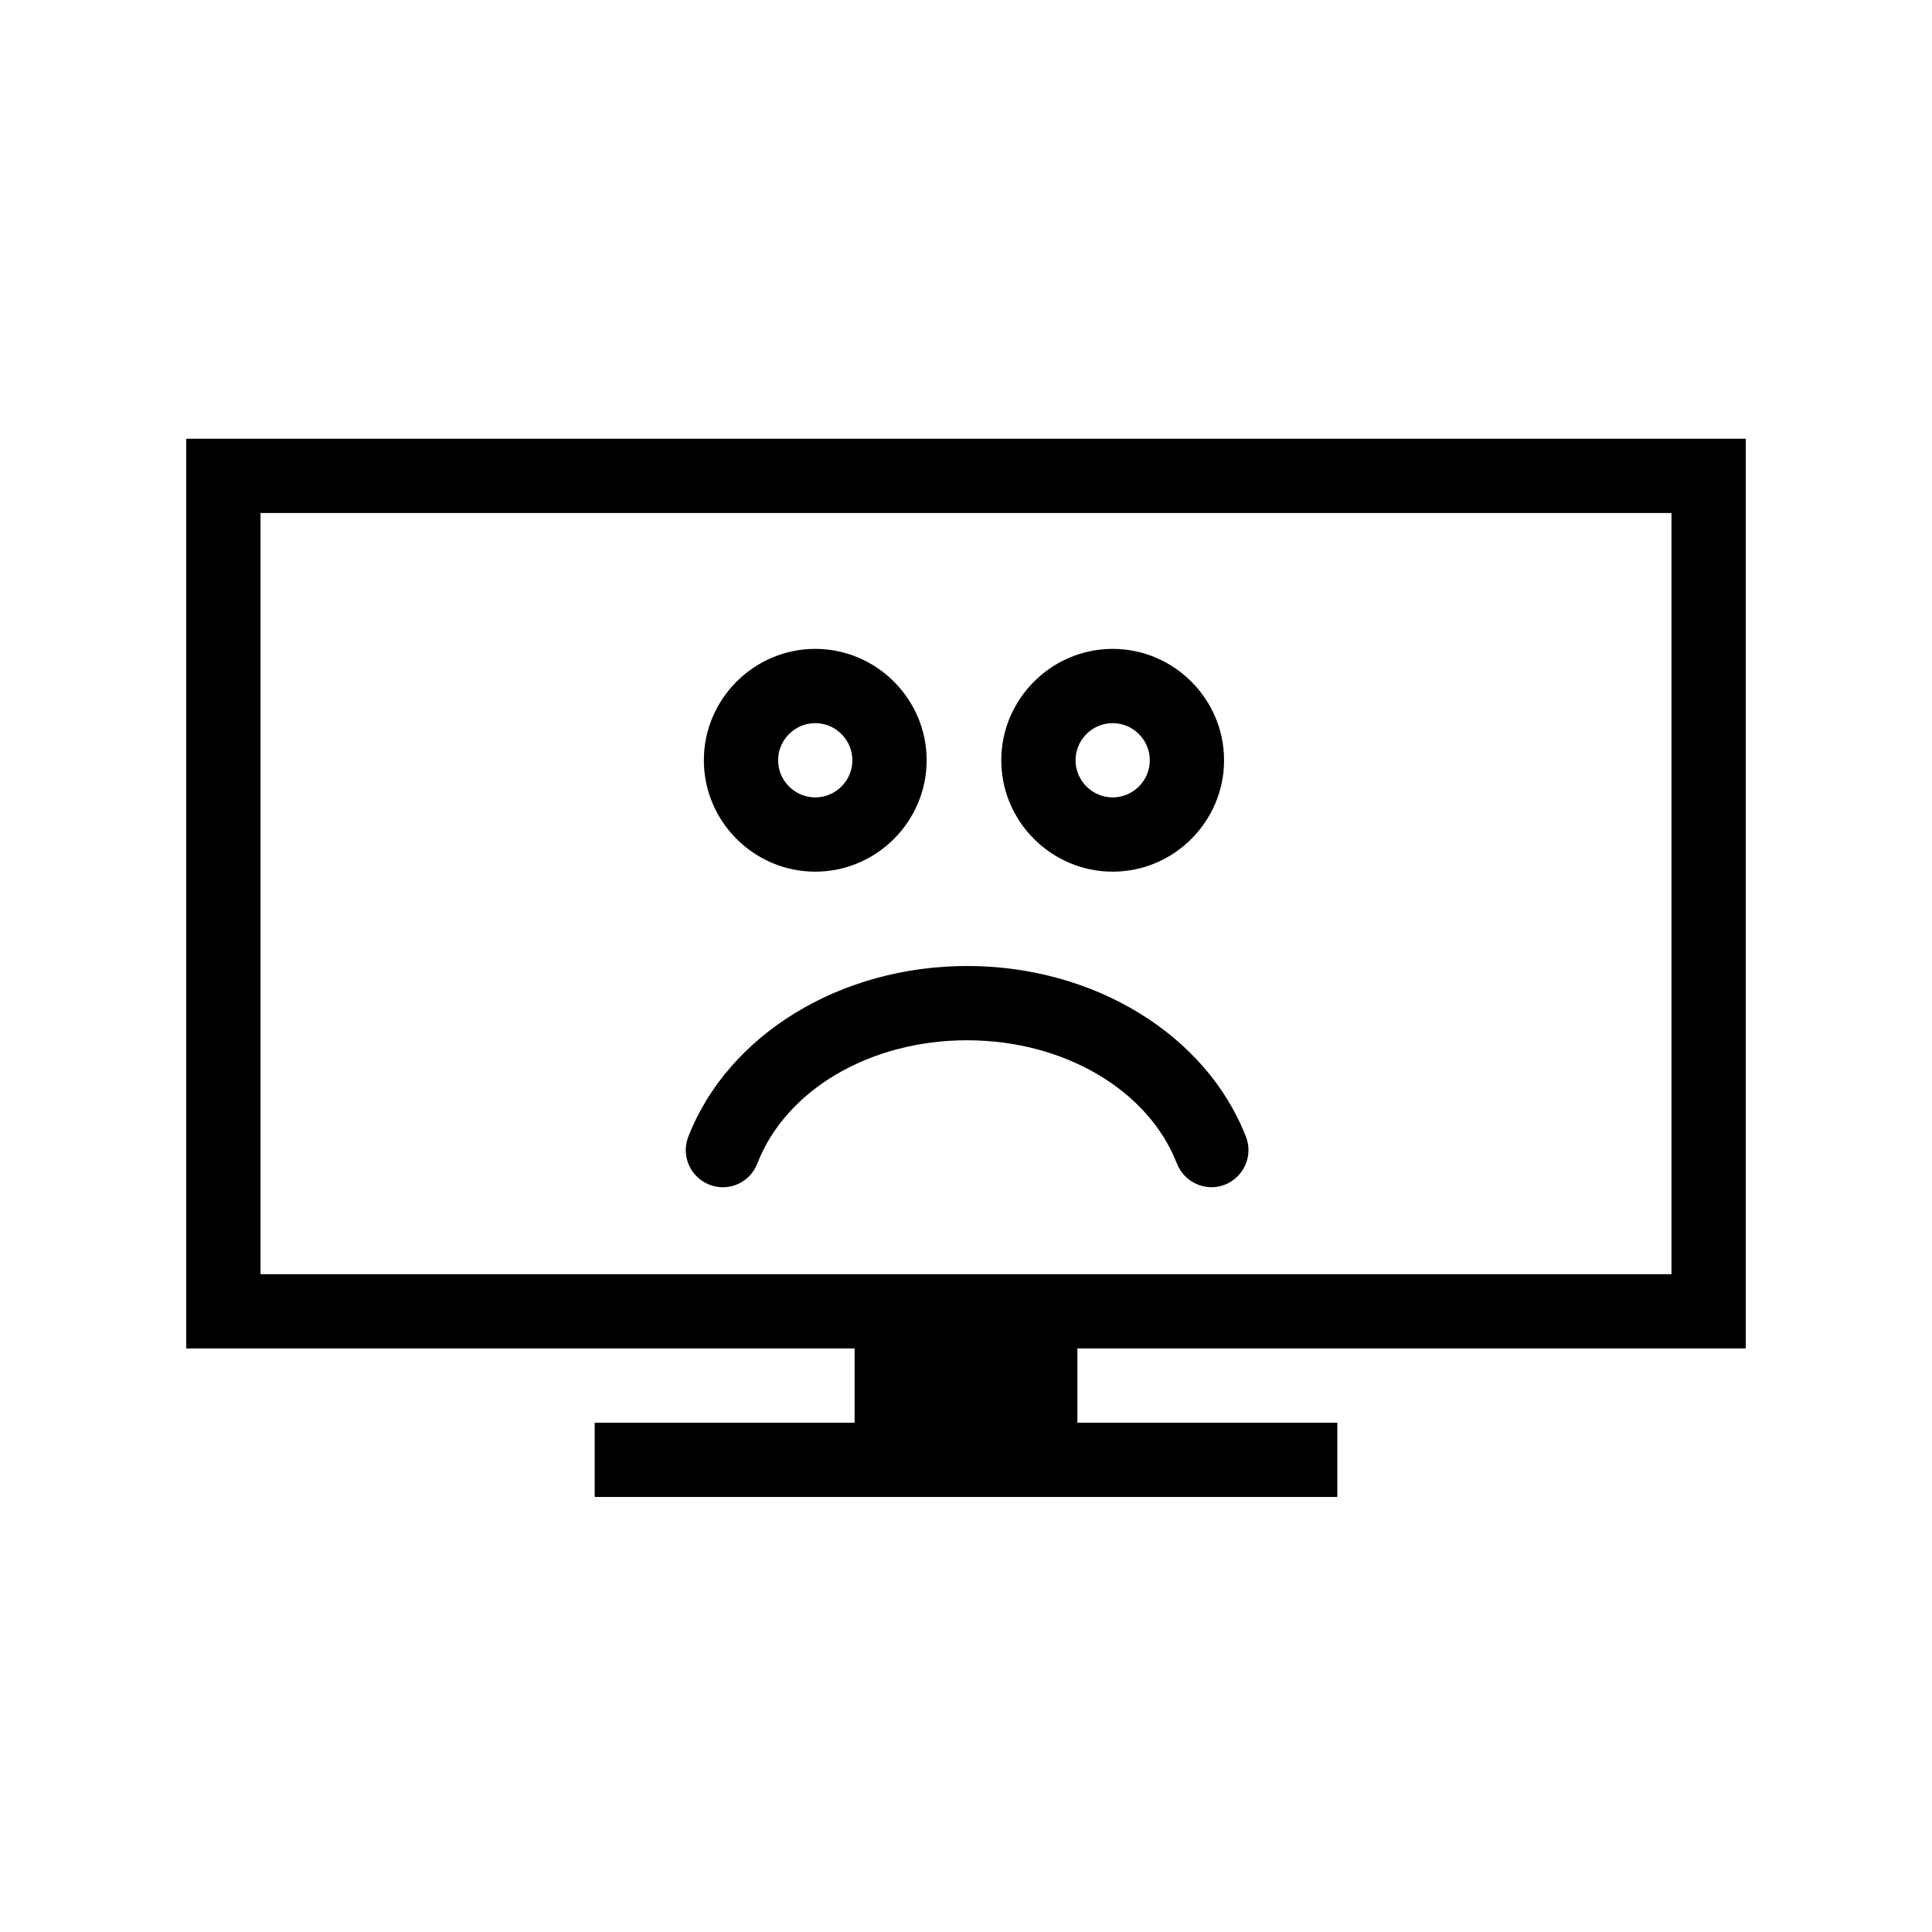 <?xml version="1.0" encoding="UTF-8"?>
<!-- Uploaded to: SVG Repo, www.svgrepo.com, Generator: SVG Repo Mixer Tools -->
<svg fill="#000000" width="800px" height="800px" version="1.1" viewBox="144 144 512 512" xmlns="http://www.w3.org/2000/svg">
 <g>
  <path d="m606.64 501.35v-241.08h-413.28v241.08h177.12v19.68h-68.879v19.68h196.8v-19.68h-68.879v-19.68zm-393.6-19.68v-201.72h373.92v201.72z"/>
  <path d="m360.05 375c16.234 0 29.52-13.285 29.52-29.52s-13.285-29.52-29.52-29.52-29.52 13.285-29.52 29.52c0 16.238 13.285 29.52 29.52 29.52zm0-39.359c5.41 0 9.84 4.43 9.84 9.84s-4.43 9.84-9.84 9.84-9.84-4.43-9.84-9.84 4.43-9.84 9.84-9.84z"/>
  <path d="m438.87 375c16.234 0 29.52-13.285 29.52-29.52s-13.285-29.52-29.52-29.52c-16.234 0-29.52 13.285-29.52 29.52 0 16.238 13.281 29.52 29.52 29.52zm0-39.359c5.41 0 9.84 4.43 9.84 9.84s-4.43 9.84-9.84 9.84c-5.41 0-9.84-4.43-9.84-9.84s4.426-9.84 9.84-9.84z"/>
  <path d="m332 457.96c5.019 1.969 10.727-0.492 12.695-5.609 7.578-19.582 29.914-32.668 55.598-32.668s48.02 13.188 55.598 32.668c1.969 5.019 7.676 7.578 12.695 5.609 5.019-1.969 7.578-7.676 5.609-12.695-10.527-27.059-40.246-45.266-73.898-45.266-33.652 0-63.371 18.203-73.898 45.266-1.977 5.019 0.582 10.727 5.602 12.695z"/>
 </g>
</svg>